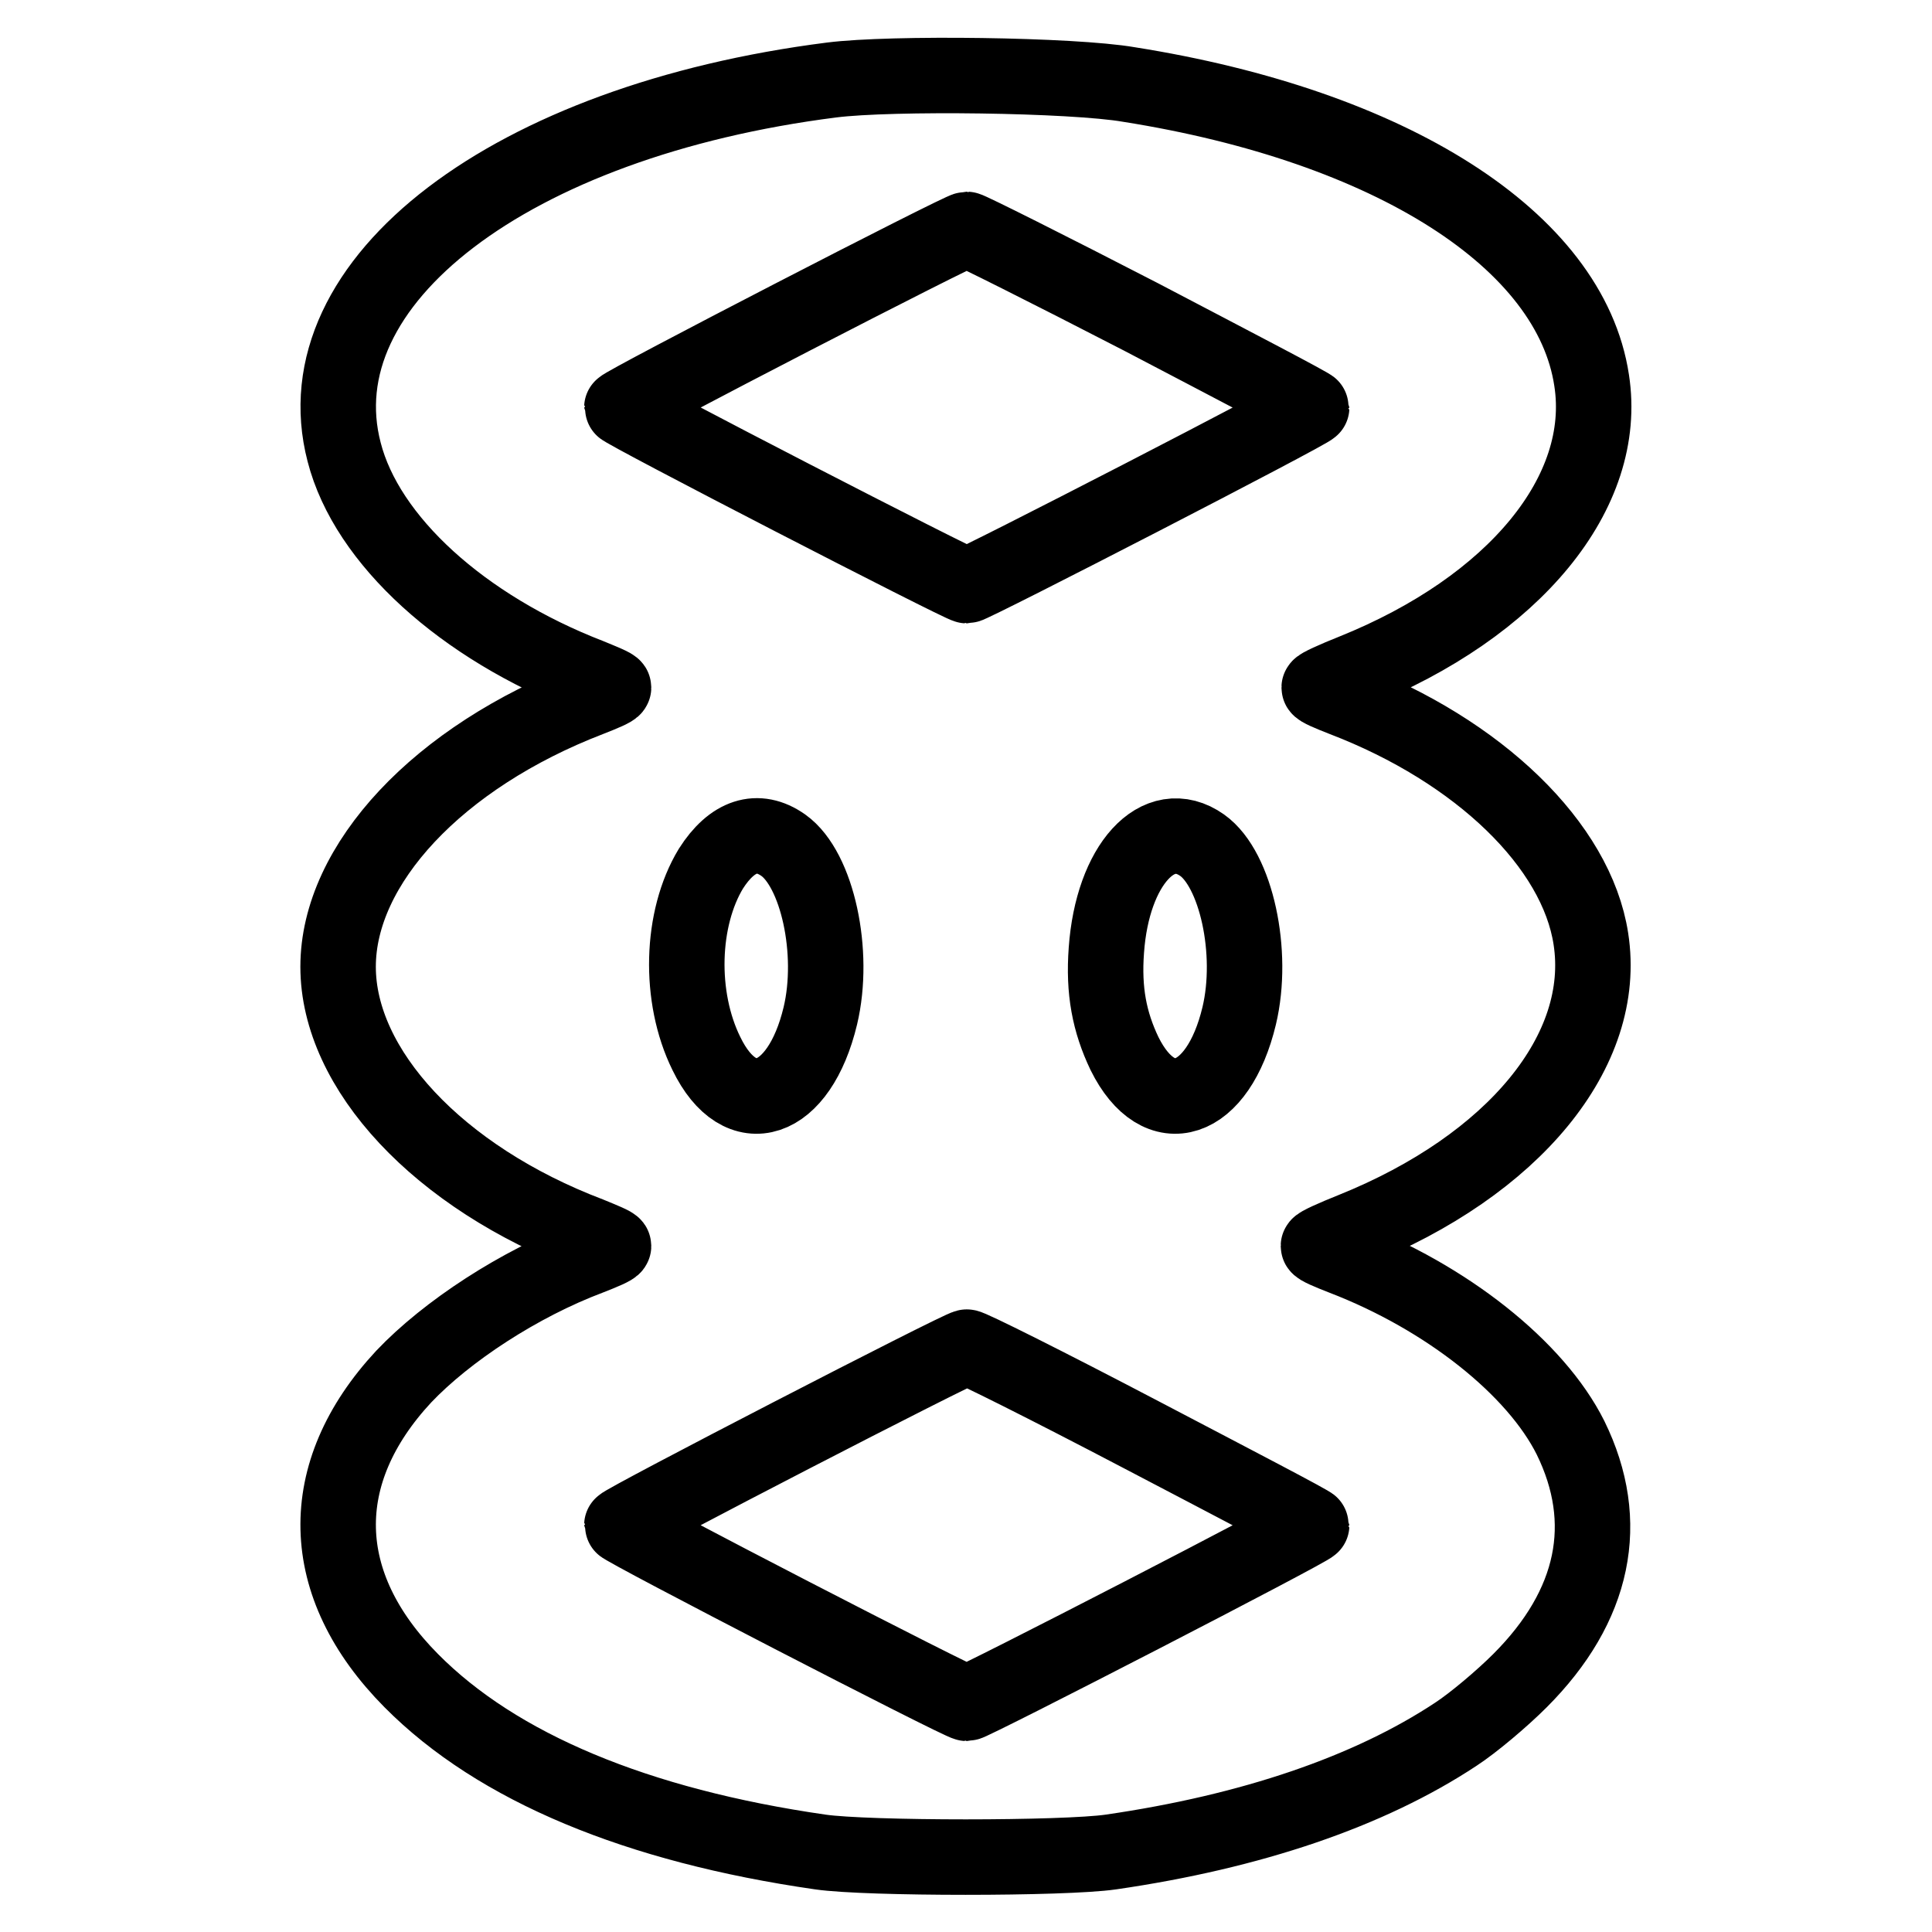 <?xml version="1.0" encoding="utf-8"?>
<!-- Svg Vector Icons : http://www.onlinewebfonts.com/icon -->
<!DOCTYPE svg PUBLIC "-//W3C//DTD SVG 1.1//EN" "http://www.w3.org/Graphics/SVG/1.1/DTD/svg11.dtd">
<svg version="1.1" xmlns="http://www.w3.org/2000/svg" xmlns:xlink="http://www.w3.org/1999/xlink" x="0px" y="0px" viewBox="0 0 256 256" enable-background="new 0 0 256 256" xml:space="preserve">
<g><g><g><path stroke-width="10" fill-opacity="0" stroke="#000000"  d="M110.2,10.6C67.7,16,39.7,37.3,45.6,59.9c3,11.7,15.7,23.2,32.5,29.7c1.7,0.7,3.2,1.3,3.2,1.5s-1.4,0.8-3.2,1.5c-20,7.7-33.3,21.9-33.3,35.5c0,13.6,13.3,27.9,33.3,35.5c1.7,0.7,3.2,1.3,3.2,1.5c0,0.2-1.4,0.8-3.2,1.5c-9.3,3.5-18.9,9.8-24.6,15.8c-11.9,12.8-11.6,27.6,1,40.3c11.4,11.5,29.9,19.2,54.2,22.7c6.2,0.9,32.3,0.9,38.5,0c18.6-2.7,34.2-8,45.7-15.6c2.3-1.5,6.1-4.7,8.5-7.1c9.9-9.9,12.2-21,6.7-32.2c-4.6-9.2-16.4-18.6-30.2-23.9c-1.8-0.7-3.2-1.3-3.2-1.5s2-1.1,4.5-2.1c21.4-8.6,33.9-23.8,31.6-38.6c-1.9-12.4-14.8-24.9-32.8-31.8c-1.8-0.7-3.2-1.3-3.2-1.5c0-0.2,2-1.1,4.5-2.1c21.4-8.6,33.9-23.8,31.6-38.6c-2.8-18.6-26.6-33.7-61.3-39.2C142.1,9.9,118.1,9.6,110.2,10.6z M151.2,42c12.4,6.5,22.6,11.8,22.6,12c0,0.4-45,23.6-45.7,23.6c-0.7,0-45.7-23.2-45.7-23.6s44.9-23.6,45.7-23.6C128.4,30.4,138.8,35.6,151.2,42z M103.8,112c4.5,3.2,6.9,14.2,4.9,22.6c-2.8,11.7-10.6,14.3-15.1,5c-3.7-7.5-3.4-17.9,0.6-24.5C97,110.7,100.4,109.6,103.8,112z M159.3,112c4.5,3.2,6.9,14.2,4.9,22.6c-2.8,11.7-10.6,14.3-15.2,5c-2-4.2-2.8-8.3-2.4-13.7C147.4,114.6,153.5,107.9,159.3,112z M151.2,190.1c12.4,6.5,22.6,11.8,22.6,12c0,0.4-45,23.6-45.7,23.6c-0.8,0-45.7-23.2-45.7-23.6c0-0.4,44.9-23.6,45.7-23.6C128.4,178.4,138.8,183.6,151.2,190.1z"/></g></g></g>
</svg>
